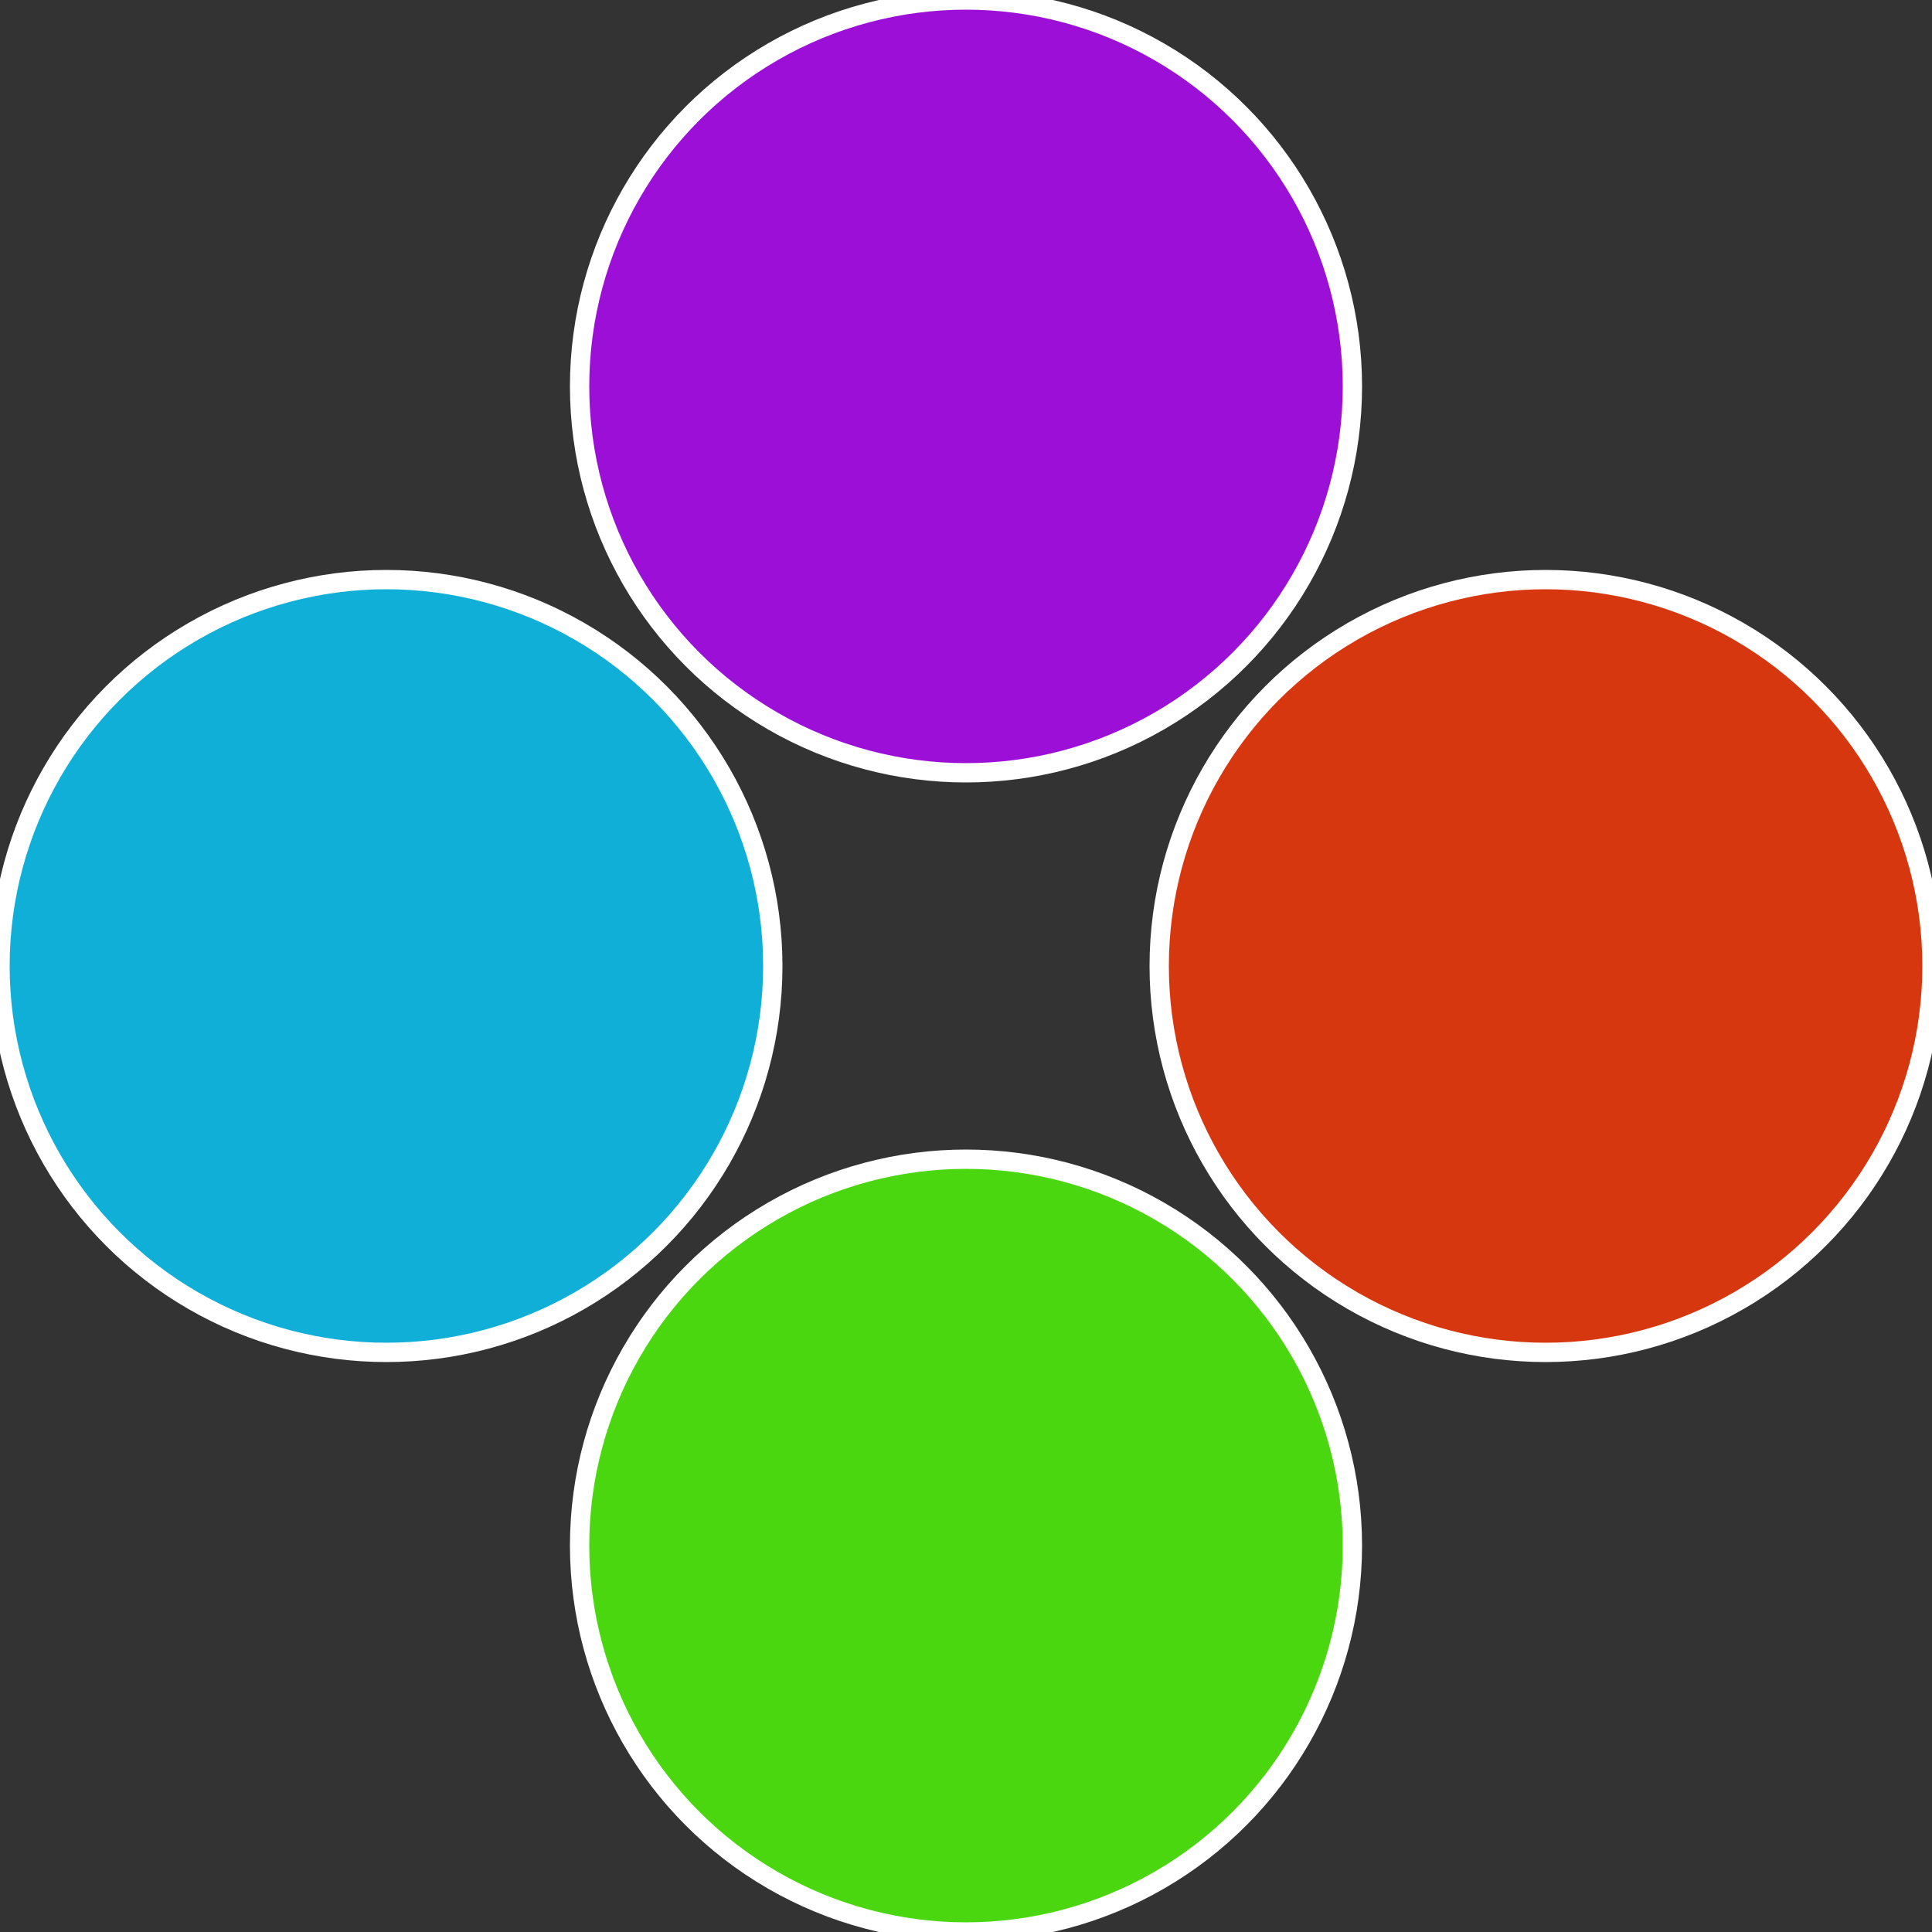 <?xml version="1.0" standalone="no"?>
<svg width="500" height="500" viewBox="-1 -1 2 2" xmlns="http://www.w3.org/2000/svg">
 
                <rect x="-1" y="-1" width="2" height="2" fill="#333333" stroke="none"/>
 
                <circle cx="0.6" cy="0" r="0.4" fill="#d7370f" stroke="#fff" stroke-width="1%" />
             
                <circle cx="3.6739403974421E-17" cy="0.6" r="0.4" fill="#4bd70f" stroke="#fff" stroke-width="1%" />
             
                <circle cx="-0.6" cy="7.3478807948841E-17" r="0.4" fill="#0fafd7" stroke="#fff" stroke-width="1%" />
             
                <circle cx="-1.1021821192326E-16" cy="-0.6" r="0.4" fill="#9b0fd7" stroke="#fff" stroke-width="1%" />
            </svg>
